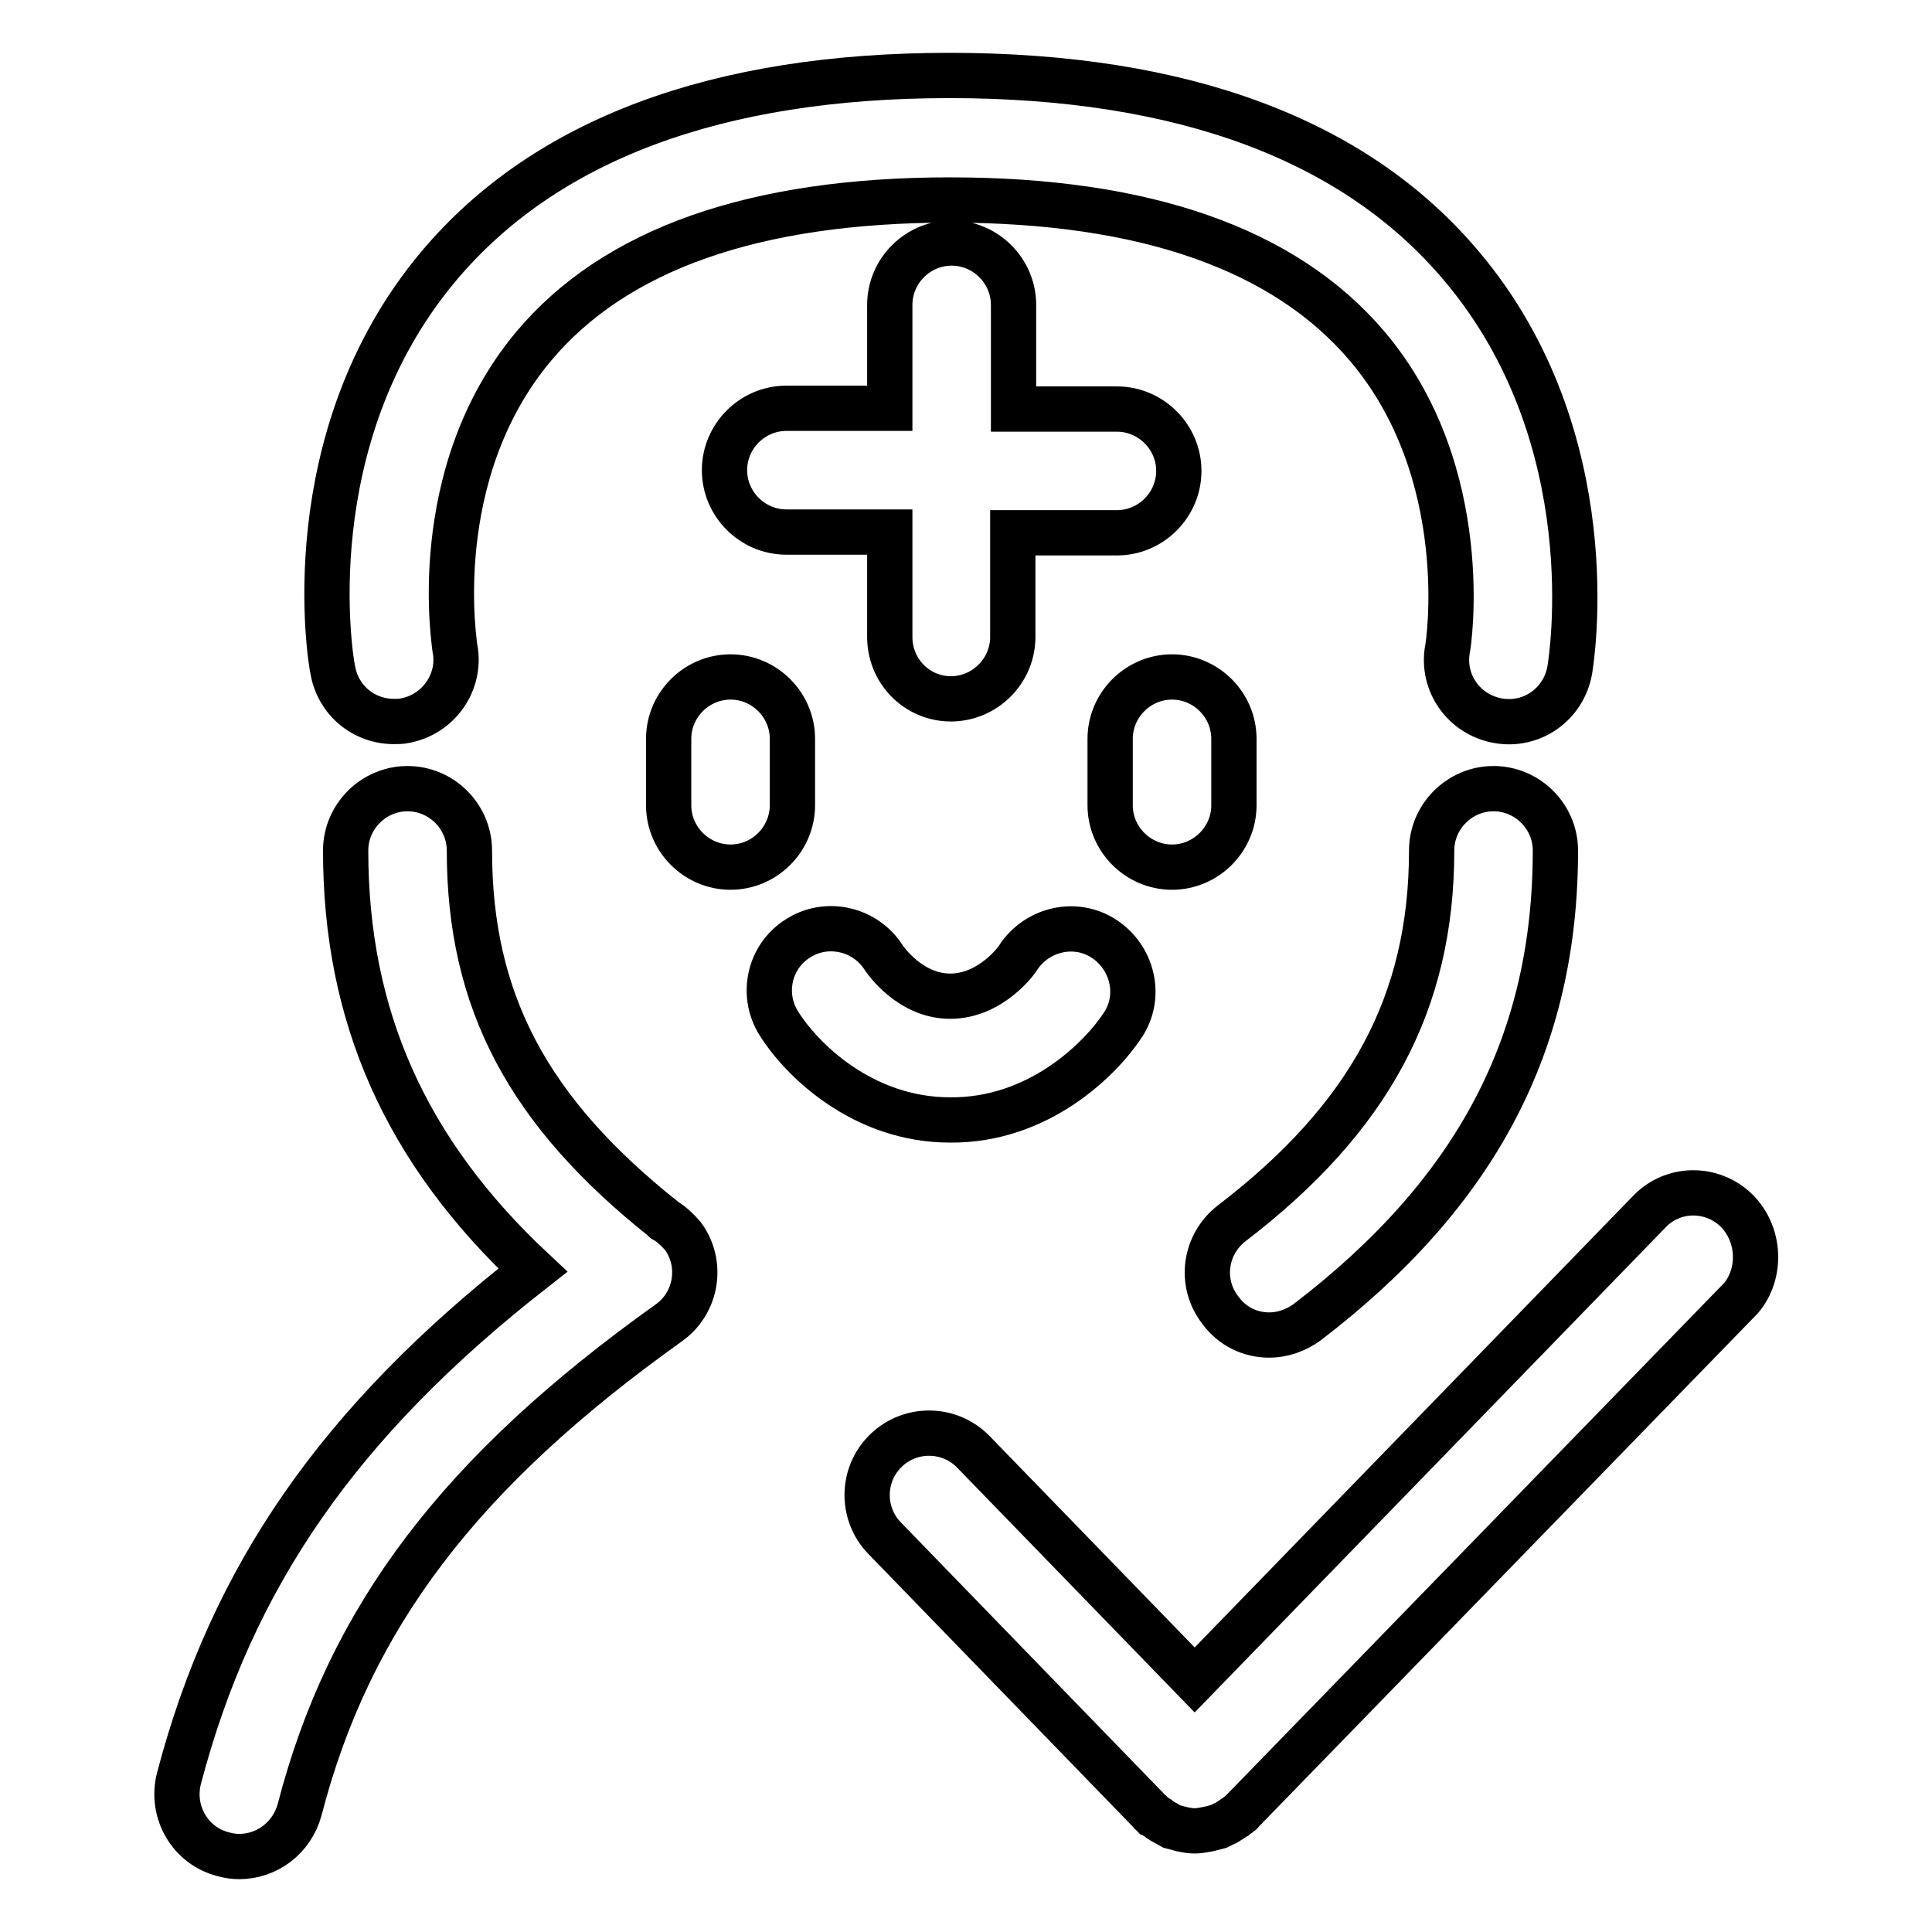 <?xml version="1.0" encoding="utf-8"?>
<!-- Svg Vector Icons : http://www.onlinewebfonts.com/icon -->
<!DOCTYPE svg PUBLIC "-//W3C//DTD SVG 1.1//EN" "http://www.w3.org/Graphics/SVG/1.1/DTD/svg11.dtd">
<svg version="1.1" xmlns="http://www.w3.org/2000/svg" xmlns:xlink="http://www.w3.org/1999/xlink" x="0px" y="0px" viewBox="0 0 256 256" enable-background="new 0 0 256 256" xml:space="preserve">
<g> <path stroke-width="6" fill-opacity="0" stroke="#000000"  d="M230.1,160.4c-3.3-3.2-8.5-3.1-11.6,0.2l-60.2,62l-29.3-30.2c-3.2-3.3-8.4-3.3-11.6-0.2 c-3.3,3.2-3.3,8.4-0.2,11.6l35.2,36.3c0,0,0.1,0,0.1,0.1c0,0,0,0.1,0.1,0.1c0.2,0.2,0.4,0.4,0.7,0.5c0.2,0.1,0.4,0.3,0.5,0.4 c0.3,0.2,0.6,0.3,0.9,0.5c0.2,0.1,0.3,0.2,0.5,0.3c0.4,0.1,0.7,0.2,1.1,0.3c0.1,0,0.3,0.1,0.4,0.1c0.5,0.1,1,0.2,1.6,0.2 c0,0,0,0,0,0c0,0,0,0,0,0c0.5,0,1.1-0.1,1.6-0.2c0.2,0,0.3-0.1,0.5-0.1c0.4-0.1,0.7-0.2,1.1-0.3c0.2-0.1,0.4-0.2,0.6-0.3 c0.3-0.1,0.6-0.3,0.9-0.5c0.2-0.1,0.4-0.3,0.6-0.4c0.2-0.2,0.5-0.3,0.7-0.5c0,0,0-0.1,0.1-0.1c0,0,0.1,0,0.1-0.1l66.2-68.1 C233.4,168.8,233.3,163.6,230.1,160.4z M126,92.6c4.5,0,8.2-3.7,8.2-8.2V70.6H148c4.5,0,8.2-3.7,8.2-8.2s-3.7-8.2-8.2-8.2h-13.7 V40.4c0-4.5-3.7-8.2-8.2-8.2c-4.5,0-8.2,3.7-8.2,8.2v13.7h-13.7c-4.5,0-8.2,3.7-8.2,8.2s3.7,8.2,8.2,8.2h13.7v13.7 C117.8,88.9,121.5,92.6,126,92.6z M168.2,176.9c1.7,0,3.5-0.6,5-1.7c22.5-17.2,32.9-37.1,32.9-62.5c0-4.5-3.7-8.2-8.2-8.2 s-8.2,3.7-8.2,8.2c0,20.1-8.2,35.4-26.5,49.4c-3.6,2.8-4.3,7.9-1.5,11.5C163.3,175.8,165.7,176.9,168.2,176.9z M88.1,161.7 c-0.1,0-0.1-0.1-0.1-0.1c-18-14.3-25.8-28.9-25.8-48.9c0-4.5-3.7-8.2-8.2-8.2s-8.2,3.7-8.2,8.2c0,21.9,7.9,39.8,24.8,55.6 c-25.7,20.1-39.9,40.7-46.9,67.4c-1.1,4.4,1.5,8.9,5.9,10c0.7,0.2,1.4,0.3,2.1,0.3c3.7,0,7-2.5,8-6.2c6.6-25.5,21.3-44.8,48.9-64.5 c3.7-2.6,4.6-7.8,1.9-11.5C89.8,163,89,162.2,88.1,161.7z M52.2,95.6c0.5,0,1,0,1.4-0.1c4.5-0.8,7.5-5.1,6.7-9.5 c0-0.2-3.9-23,10.4-40.1c10.8-12.9,29.3-19.4,55.2-19.4c25.8,0,44.3,6.5,55.2,19.3c14.4,16.9,10.8,40,10.7,40.2 c-0.8,4.5,2.2,8.7,6.7,9.5c4.5,0.8,8.7-2.2,9.5-6.7c0.2-1.2,5-30.6-14.3-53.5c-14.1-16.8-37-25.3-67.9-25.3 C95,10,72.2,18.5,58.1,35.3c-19.2,22.9-14.3,52.3-14,53.5C44.8,92.8,48.2,95.6,52.2,95.6z M96.8,89.7c-4.5,0-8.2,3.7-8.2,8.2v8.8 c0,4.5,3.7,8.2,8.2,8.2c4.5,0,8.2-3.7,8.2-8.2v-8.8C105,93.4,101.3,89.7,96.8,89.7z M155.3,89.7c-4.5,0-8.2,3.7-8.2,8.2v8.8 c0,4.5,3.7,8.2,8.2,8.2c4.5,0,8.2-3.7,8.2-8.2v-8.8C163.5,93.4,159.8,89.7,155.3,89.7z M148.8,135.8c2.5-3.8,1.3-8.9-2.5-11.4 c-3.8-2.5-8.9-1.3-11.4,2.5c0,0.1-3.5,5.1-9,5.1c-5.3,0-8.6-4.8-8.8-5.1c-2.4-3.8-7.5-5-11.3-2.6c-3.9,2.4-5,7.5-2.6,11.3 c3,4.8,11.1,12.8,22.7,12.8C137.5,148.5,145.7,140.5,148.8,135.8z"/></g>
</svg>